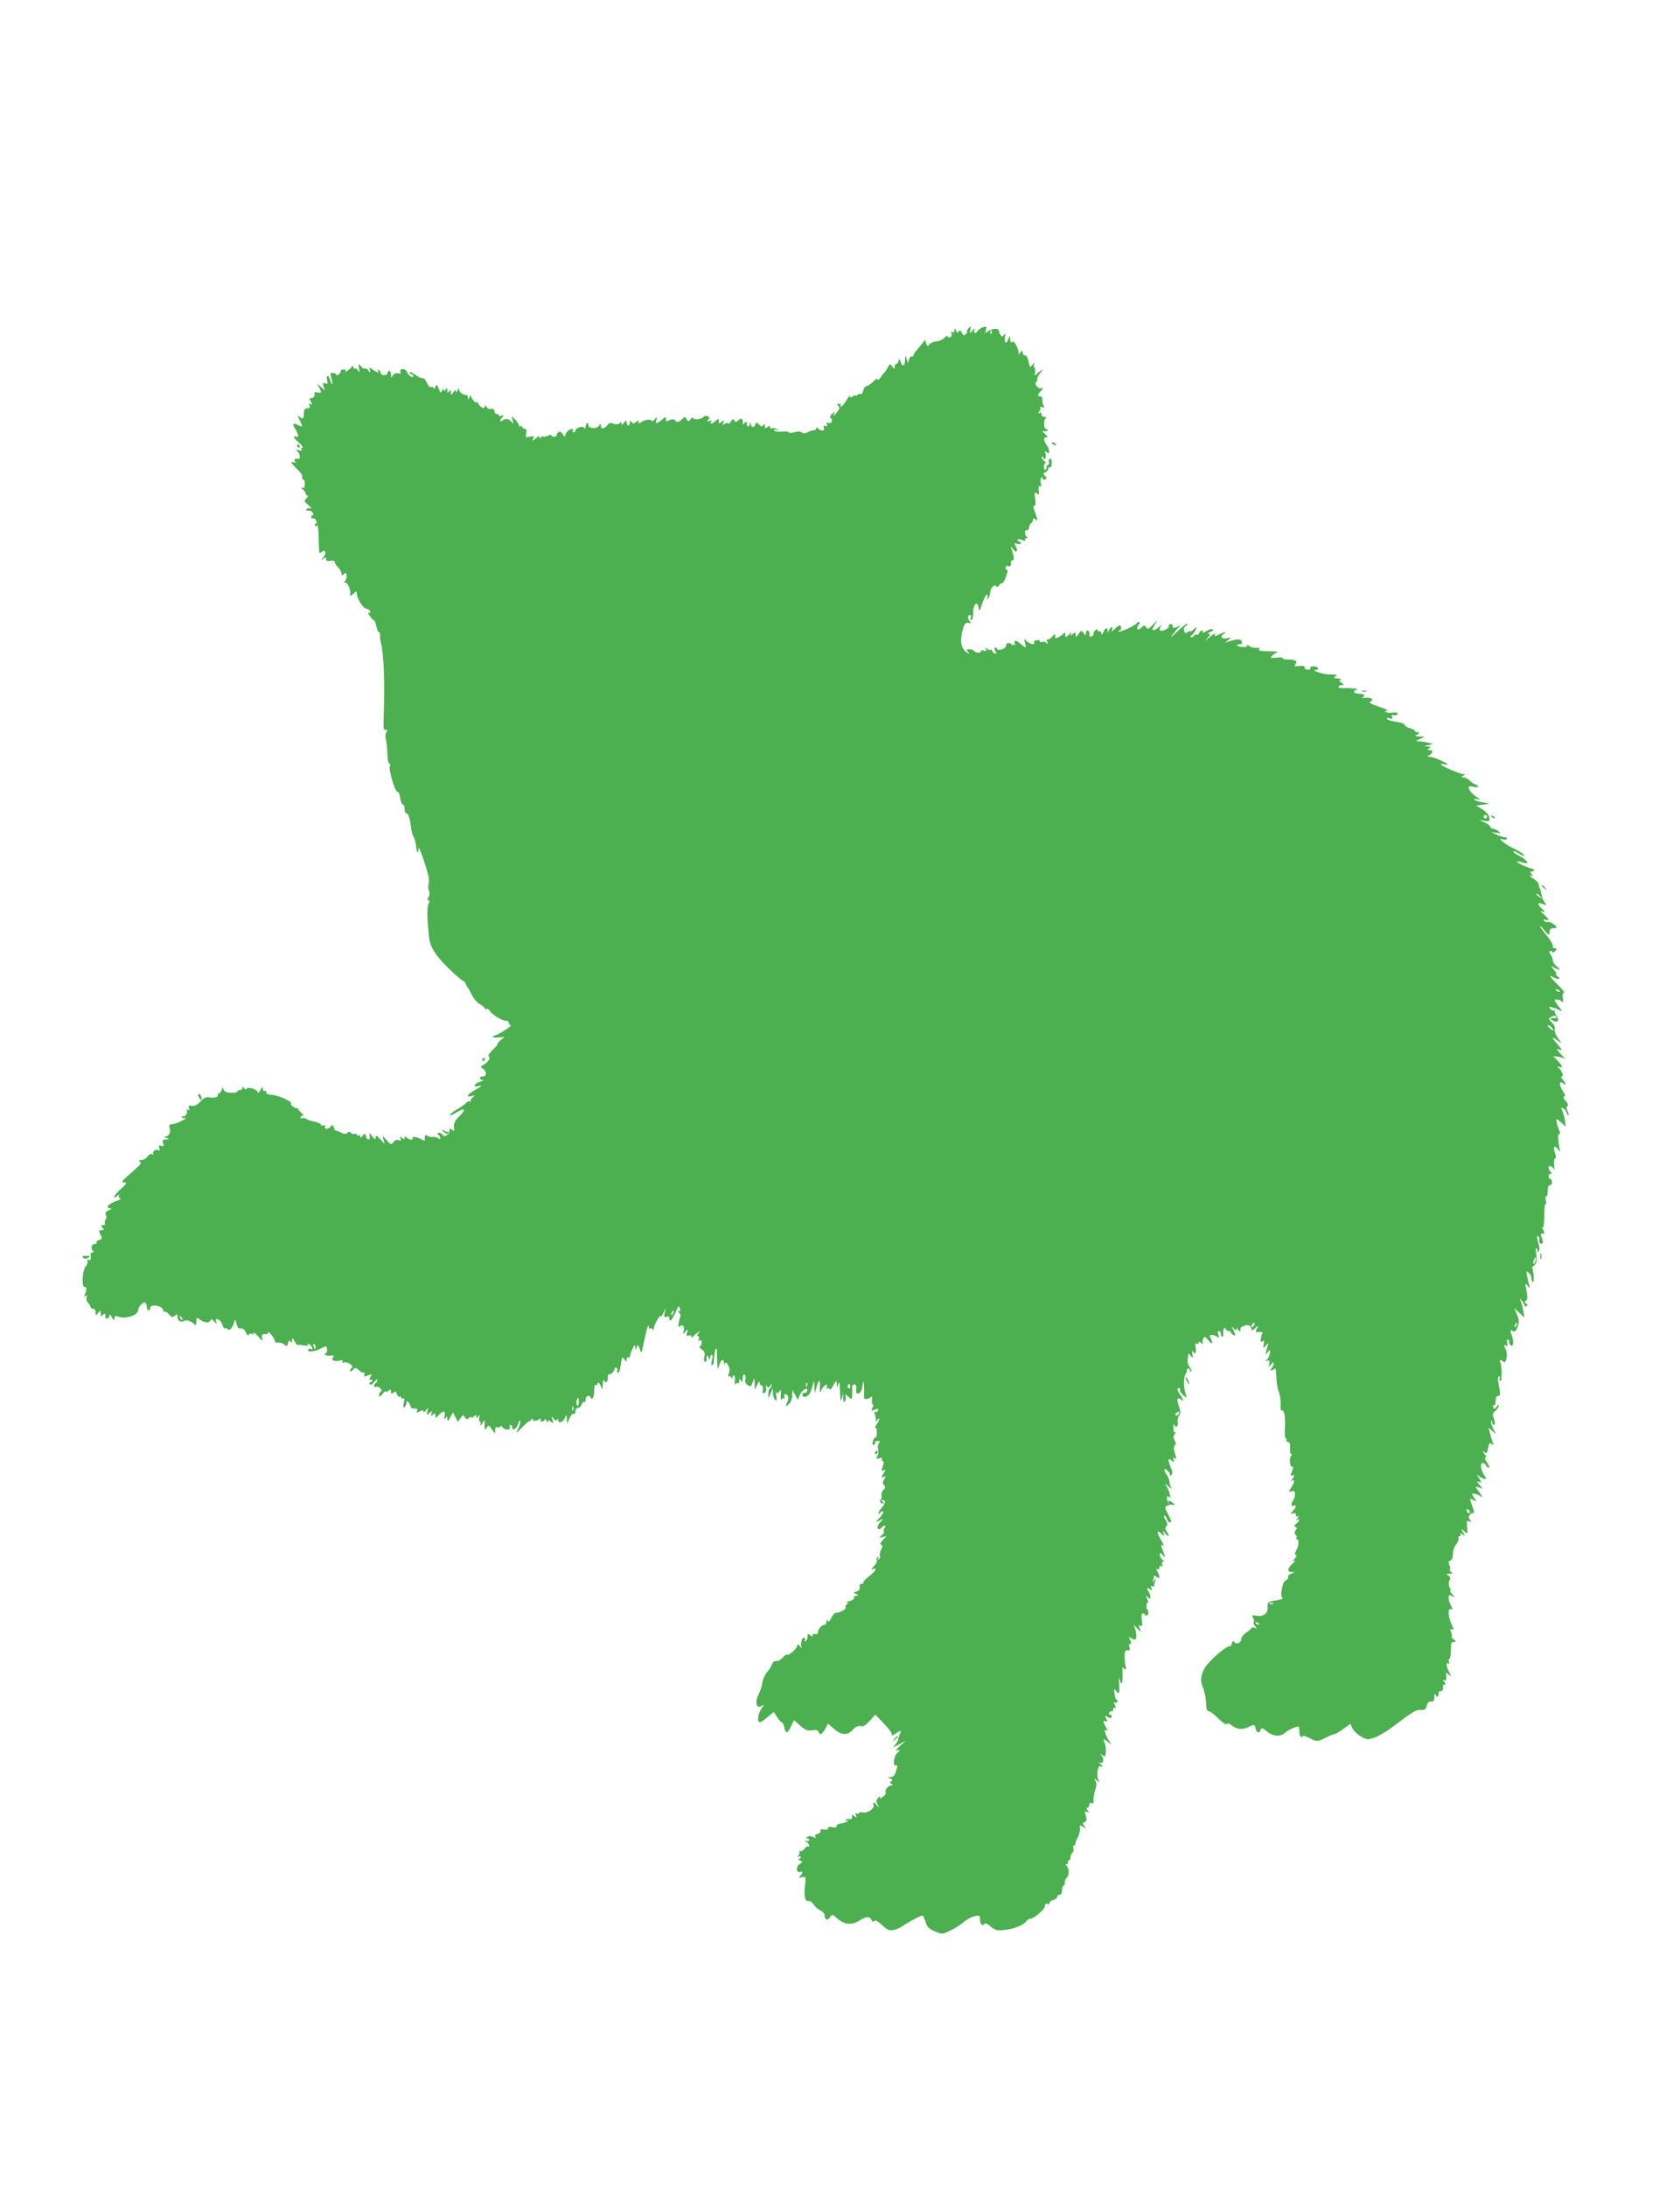 <?xml version="1.0" standalone="no"?>
<!DOCTYPE svg PUBLIC "-//W3C//DTD SVG 20010904//EN"
 "http://www.w3.org/TR/2001/REC-SVG-20010904/DTD/svg10.dtd">
<svg version="1.0" xmlns="http://www.w3.org/2000/svg"
 width="984pt" height="1280pt" viewBox="0 0 984 1280"
 preserveAspectRatio="xMidYMid meet">
<g transform="translate(0,1280) scale(0.1,-0.1)"
fill="#4caf50" stroke="none">
<path d="M5670 10875 c-7 -8 -9 -15 -6 -15 4 0 1 -6 -6 -14 -11 -12 -15 -11
-24 6 -9 16 -13 18 -19 8 -7 -11 -10 -9 -16 6 -7 17 -8 17 -8 1 -1 -11 -5 -15
-13 -11 -7 5 -9 2 -5 -9 3 -9 0 -18 -9 -21 -8 -3 -14 0 -14 6 0 6 -8 2 -17 -8
-10 -11 -31 -21 -48 -22 -16 -1 -35 -9 -42 -18 -10 -13 -12 -13 -18 6 l-7 22
-16 -22 c-10 -12 -25 -31 -34 -41 -10 -11 -18 -24 -18 -30 0 -5 -4 -8 -9 -5
-5 3 -12 -4 -16 -17 l-7 -22 -8 25 c-8 24 -8 23 -9 -7 -1 -38 -15 -43 -26 -10
-6 19 -8 19 -12 5 -2 -10 -9 -18 -14 -18 -5 0 -9 -8 -9 -17 0 -15 -2 -15 -14
2 -13 18 -14 18 -26 -6 -7 -13 -16 -26 -20 -29 -3 -3 -14 -16 -23 -30 -9 -13
-17 -18 -17 -11 0 8 -10 3 -26 -13 -15 -14 -32 -26 -39 -26 -7 0 -16 -12 -19
-26 -4 -15 -10 -24 -13 -20 -3 3 -12 1 -20 -5 -7 -6 -13 -8 -13 -4 0 4 -7 2
-15 -5 -12 -10 -15 -10 -15 1 0 8 -10 -3 -22 -23 -21 -37 -41 -51 -34 -25 1 6
1 9 -1 4 -3 -4 -10 -4 -16 0 -7 4 -6 0 1 -10 12 -14 11 -20 -9 -44 -16 -20
-20 -22 -15 -8 7 19 6 19 -11 2 -13 -13 -15 -20 -6 -25 7 -5 9 -13 4 -21 -5
-8 -14 -10 -22 -6 -9 6 -11 4 -6 -8 4 -11 2 -14 -9 -10 -10 4 -12 0 -8 -11 7
-19 -16 -22 -34 -4 -9 9 -12 9 -12 0 0 -7 -6 -12 -12 -10 -7 1 -23 -4 -36 -11
-16 -9 -27 -9 -36 -2 -8 7 -24 7 -44 1 -18 -5 -32 -5 -32 0 0 4 -18 6 -39 4
-22 -3 -42 0 -46 6 -4 6 1 7 12 4 14 -5 15 -4 4 4 -8 6 -20 8 -28 5 -7 -3 -13
0 -13 7 0 10 -3 10 -15 0 -12 -10 -15 -9 -15 6 0 14 -2 16 -9 6 -6 -11 -11
-10 -25 3 -14 15 -17 15 -22 1 -8 -21 -21 -20 -27 2 -4 16 -5 16 -6 -1 0 -10
-6 -15 -11 -12 -6 4 -8 11 -5 16 4 5 2 9 -4 9 -5 0 -12 -6 -14 -12 -3 -7 -6
-3 -6 10 -1 25 -11 28 -29 10 -10 -10 -15 -10 -21 1 -7 11 -11 10 -19 -5 -6
-10 -14 -16 -18 -12 -4 5 -13 3 -21 -4 -11 -9 -12 -7 -6 8 6 17 5 17 -10 5
-15 -12 -17 -11 -17 4 0 17 -1 17 -18 2 -21 -20 -37 -22 -26 -5 5 8 2 9 -11 4
-14 -5 -16 -4 -6 8 9 11 8 15 -5 20 -10 4 -20 2 -24 -4 -9 -15 -60 -20 -60 -6
0 6 -7 3 -14 -7 -14 -17 -15 -17 -24 -1 -9 17 -11 17 -27 1 -18 -19 -31 -21
-39 -8 -7 10 -25 9 -43 -2 -9 -5 -13 -2 -13 9 0 15 -2 16 -17 2 -36 -30 -46
-32 -39 -7 7 22 6 23 -8 6 -8 -10 -17 -14 -20 -9 -7 11 -44 5 -63 -11 -9 -6
-13 -6 -13 3 0 10 -4 10 -16 -1 -13 -10 -17 -10 -25 2 -7 11 -9 11 -9 -3 0
-10 -4 -18 -10 -18 -5 0 -10 8 -10 18 -1 15 -2 15 -15 -2 -10 -14 -15 -15 -15
-6 0 10 -3 11 -11 3 -8 -8 -20 -8 -35 -3 -18 7 -26 5 -36 -8 -18 -23 -38 -26
-38 -5 -1 16 -2 16 -10 3 -13 -22 -65 -20 -64 3 1 9 -2 14 -7 11 -5 -3 -9 -13
-9 -22 0 -11 -3 -13 -8 -6 -8 14 -52 0 -52 -16 0 -5 -5 -10 -11 -10 -5 0 -7 5
-4 10 9 15 -15 12 -31 -4 -8 -8 -14 -21 -14 -28 -1 -7 -6 -3 -13 9 -8 15 -17
19 -25 14 -8 -5 -12 -12 -10 -16 1 -5 -5 -9 -14 -11 -10 -1 -18 2 -18 7 0 6
-8 5 -20 -1 -11 -6 -24 -8 -29 -5 -5 3 -12 -1 -14 -7 -4 -10 -6 -9 -6 1 -1 11
-6 10 -23 -5 -19 -17 -21 -17 -15 -1 5 14 2 16 -20 11 -24 -6 -25 -5 -21 20 4
18 1 26 -8 26 -8 0 -14 5 -14 11 0 5 -4 7 -10 4 -5 -3 -10 -1 -10 5 0 6 -10
21 -21 33 l-22 22 6 -25 c5 -21 4 -22 -6 -10 -16 20 -36 23 -53 9 -17 -14 -19
2 -1 20 10 11 9 13 -5 8 -10 -4 -18 -2 -18 4 0 6 -4 8 -9 5 -5 -3 -11 4 -14
15 -4 14 -11 20 -21 16 -9 -4 -20 1 -25 11 -6 10 -11 12 -11 4 0 -18 -23 -10
-37 13 -7 11 -12 16 -13 12 0 -13 -30 20 -31 35 0 7 -4 4 -9 -7 -7 -17 -9 -17
-9 -2 -1 9 -4 16 -8 15 -17 -3 -43 15 -44 31 0 12 -2 12 -9 -4 -5 -12 -9 -14
-9 -6 -1 11 -5 10 -16 -5 -14 -19 -14 -19 -15 1 0 17 -2 17 -10 5 -8 -12 -10
-12 -10 5 0 17 -2 17 -10 5 -9 -13 -10 -13 -11 0 0 10 -3 8 -9 -5 -7 -18 -9
-18 -20 10 -11 28 -13 28 -20 10 -5 -11 -9 -15 -9 -8 -1 7 -7 10 -15 7 -8 -3
-18 7 -26 26 -7 17 -18 29 -24 27 -6 -3 -26 6 -44 20 -17 13 -32 19 -32 14 0
-6 5 -11 10 -11 6 0 10 -4 10 -10 0 -16 -29 1 -35 21 -4 10 -15 19 -25 19 -13
0 -17 -5 -14 -15 4 -10 0 -13 -15 -10 -12 2 -25 -3 -31 -13 -8 -15 -9 -14 -10
6 0 12 -4 22 -10 22 -5 0 -10 -6 -10 -13 0 -7 -9 -13 -20 -13 -11 0 -20 6 -20
13 0 6 -5 15 -12 19 -7 4 -8 3 -4 -4 10 -17 0 -15 -30 4 -23 16 -24 16 -18 -2
5 -18 5 -18 -9 -2 -8 10 -17 15 -21 11 -3 -4 -13 2 -22 13 -15 18 -15 18 -11
-11 4 -26 3 -27 -7 -12 -7 9 -16 14 -19 10 -4 -3 -7 0 -7 8 0 8 -3 10 -8 4
-11 -16 -47 -41 -39 -28 5 8 1 11 -12 10 -11 0 -18 -4 -15 -8 2 -4 -3 -12 -11
-19 -8 -7 -15 -8 -15 -3 0 5 -9 9 -19 10 -17 1 -18 -2 -10 -30 5 -17 7 -33 4
-35 -2 -2 -7 7 -11 22 -3 14 -10 26 -15 26 -5 0 -7 -11 -3 -25 5 -21 3 -24
-11 -19 -14 6 -16 3 -10 -17 l8 -24 -23 20 -23 20 12 -22 c16 -30 14 -36 -9
-30 -10 3 -19 2 -18 -2 2 -20 -4 -31 -17 -31 -13 0 -14 -4 -4 -21 9 -17 8 -20
-2 -14 -9 6 -11 3 -6 -8 5 -12 1 -17 -13 -17 -16 0 -20 -7 -20 -30 0 -32 -8
-37 -29 -17 -9 8 -8 1 3 -20 21 -41 20 -46 -3 -33 -33 17 -42 11 -24 -17 22
-34 26 -56 7 -49 -23 9 -16 -5 18 -36 17 -15 26 -28 19 -28 -7 0 -9 -5 -5 -11
4 -8 -1 -9 -17 -4 -17 4 -20 4 -10 -4 19 -12 23 -54 5 -47 -17 7 -28 -10 -12
-18 7 -4 2 -4 -11 -2 -22 5 -21 2 12 -32 20 -20 36 -40 37 -44 0 -5 0 -13 0
-19 0 -5 3 -8 8 -6 4 3 7 -8 7 -24 1 -22 -3 -28 -15 -24 -11 4 -10 2 3 -9 9
-7 17 -18 17 -25 0 -6 5 -11 11 -11 6 0 3 -7 -6 -16 -15 -16 -15 -19 12 -41
16 -14 21 -22 11 -19 -10 3 -20 1 -23 -5 -4 -5 -3 -9 2 -8 19 3 31 -2 37 -17
3 -8 2 -13 -2 -10 -5 3 -9 -1 -9 -9 0 -8 4 -12 8 -10 17 11 34 -32 35 -94 3
-117 2 -115 18 -102 23 19 31 -7 9 -32 -15 -19 -16 -20 0 -8 14 11 17 11 17
-1 0 -11 7 -14 25 -10 15 2 25 0 25 -7 0 -6 9 -20 20 -31 11 -11 20 -27 20
-36 0 -14 3 -14 15 -4 13 11 15 8 15 -13 0 -14 -6 -28 -12 -30 -8 -4 -7 -6 3
-6 17 -1 34 -43 30 -71 -2 -11 2 -10 18 4 18 17 21 17 21 3 0 -29 35 -86 54
-89 11 -2 21 -9 24 -17 3 -9 0 -11 -8 -6 -7 4 -4 -4 5 -19 10 -14 21 -26 25
-26 4 0 11 -16 14 -35 4 -19 11 -35 16 -35 4 0 7 -8 6 -17 -2 -10 1 -32 6 -49
16 -59 22 -235 15 -435 -2 -62 0 -76 12 -71 11 4 12 1 4 -13 -6 -10 -7 -30 -3
-44 4 -15 8 -51 9 -81 0 -30 5 -56 11 -58 6 -2 7 -8 4 -14 -11 -18 32 -162 46
-153 4 3 10 -13 14 -35 3 -22 11 -40 16 -40 6 0 10 -11 10 -25 0 -14 4 -25 9
-25 12 0 22 -27 28 -80 3 -25 10 -51 15 -58 6 -7 12 -29 14 -49 4 -39 14 -58
15 -27 0 16 2 15 11 -6 11 -25 32 -88 47 -145 4 -17 5 -39 1 -50 -4 -11 -3
-28 2 -37 5 -11 5 -25 -2 -38 -8 -14 -8 -20 0 -20 8 0 7 -6 0 -21 -10 -18 -9
-83 3 -195 6 -57 39 -108 116 -183 42 -41 80 -73 84 -72 4 0 10 -7 14 -16 4
-10 9 -20 13 -23 3 -3 14 -22 23 -42 10 -21 31 -45 47 -55 17 -9 30 -21 30
-26 0 -4 4 -6 9 -2 6 3 13 -1 18 -9 12 -23 77 -63 96 -60 9 1 17 -4 17 -12 0
-8 5 -14 12 -14 7 0 -9 -13 -35 -30 -26 -16 -52 -30 -57 -30 -5 0 -11 -4 -14
-8 -2 -4 12 -6 32 -4 l37 3 -24 -20 c-13 -12 -20 -21 -17 -21 4 0 -9 -16 -28
-34 -19 -19 -30 -36 -25 -38 16 -5 0 -34 -27 -49 -23 -12 -23 -14 -7 -23 25
-15 26 -46 2 -46 -24 0 -25 -20 -1 -21 9 0 2 -5 -15 -10 -35 -10 -47 -35 -13
-26 30 8 24 1 -20 -24 -44 -25 -54 -44 -17 -34 20 6 21 5 5 -8 -10 -8 -14 -18
-10 -22 4 -5 2 -5 -4 -2 -7 4 -17 0 -24 -8 -6 -8 -32 -26 -57 -40 -24 -15 -42
-29 -39 -32 3 -3 21 5 41 17 48 29 57 18 17 -21 -30 -30 -37 -46 -32 -78 1
-12 -1 -13 -13 -3 -12 10 -15 10 -13 -4 1 -21 -35 -45 -41 -26 -3 6 -12 12
-21 12 -12 0 -13 -3 -4 -12 16 -16 15 -33 -1 -20 -7 6 -22 9 -32 8 -11 -2 -26
1 -32 7 -12 9 -18 -2 -14 -26 1 -4 -9 -2 -21 5 -27 15 -60 19 -52 7 8 -13 -20
-11 -34 3 -9 9 -12 9 -12 -1 0 -11 -3 -11 -15 -1 -13 11 -14 10 -9 -4 5 -12 2
-15 -11 -9 -12 4 -23 0 -31 -12 -12 -16 -15 -16 -39 11 -26 29 -26 29 -19 4
l7 -25 -27 28 c-21 23 -26 25 -26 10 0 -15 -4 -14 -20 7 -19 24 -19 25 -15 3
5 -28 -15 -31 -22 -3 -5 19 -6 20 -19 3 -9 -12 -13 -14 -14 -5 0 7 -5 10 -10
7 -5 -3 -10 -2 -10 4 0 6 -6 8 -14 5 -8 -3 -17 0 -21 6 -5 8 -10 8 -20 0 -10
-9 -20 -8 -37 1 -13 7 -26 12 -30 11 -4 -1 -10 8 -13 20 -5 15 -9 17 -15 8
-12 -19 -43 -22 -36 -5 3 9 0 12 -10 8 -7 -3 -14 -1 -14 5 0 5 -17 13 -37 17
-21 4 -43 11 -50 17 -7 5 -17 7 -23 3 -5 -3 -10 -1 -10 4 0 6 6 11 13 11 6 1
2 9 -10 19 -12 10 -20 21 -18 25 3 3 2 4 -1 1 -11 -7 -45 15 -39 26 8 12 -77
50 -115 51 -19 1 -30 6 -30 15 0 8 -4 11 -10 8 -5 -3 -10 2 -10 12 -1 14 -4
13 -15 -7 -8 -14 -14 -20 -15 -13 0 16 -58 35 -66 21 -4 -6 -9 -5 -15 3 -6 10
-9 11 -9 2 0 -7 -7 -13 -15 -13 -8 0 -15 -4 -15 -9 0 -4 -16 -8 -36 -7 -27 1
-39 6 -45 21 -6 16 -8 17 -8 3 -1 -9 -9 -22 -18 -27 -10 -6 -13 -11 -8 -11 6
0 3 -4 -5 -9 -8 -6 -26 -7 -41 -4 -22 4 -34 -1 -54 -23 -18 -20 -35 -28 -51
-26 -19 3 -23 0 -17 -14 5 -13 3 -15 -7 -9 -9 5 -11 4 -6 -4 10 -15 -13 -43
-27 -34 -6 3 -7 1 -3 -5 4 -6 14 -9 24 -6 9 3 -1 -4 -22 -15 -22 -12 -48 -21
-59 -21 -15 0 -18 -5 -14 -21 8 -28 -2 -49 -22 -50 -12 0 -12 -2 4 -9 19 -8
19 -9 -3 -9 -19 -1 -22 -5 -17 -23 6 -17 4 -20 -10 -14 -14 5 -16 2 -12 -14 4
-15 2 -19 -6 -12 -14 11 -40 -11 -29 -24 4 -4 1 -4 -6 0 -9 5 -19 0 -28 -13
-8 -12 -25 -21 -37 -21 -16 0 -18 -3 -8 -9 10 -7 6 -15 -19 -37 -17 -16 -46
-41 -63 -56 -22 -21 -26 -28 -14 -28 24 0 21 -7 -18 -41 -35 -31 -51 -64 -18
-38 9 8 14 9 10 2 -4 -6 -1 -13 5 -16 8 -3 6 -7 -7 -11 -41 -14 -68 -31 -64
-41 2 -5 10 -9 19 -8 8 1 3 -3 -12 -10 -20 -9 -25 -16 -18 -27 5 -9 5 -19 -1
-27 -6 -7 -8 -17 -4 -23 3 -5 -1 -10 -11 -10 -13 0 -14 -3 -4 -15 10 -12 10
-15 -4 -15 -19 0 -20 -4 -5 -31 9 -17 7 -21 -10 -26 -11 -3 -18 -9 -15 -14 3
-5 -1 -9 -9 -9 -20 0 -28 -25 -14 -39 8 -8 8 -11 -1 -11 -7 0 -12 -6 -11 -12
3 -27 -1 -39 -12 -32 -7 4 -10 1 -7 -7 3 -8 -2 -22 -11 -33 -20 -23 -24 -126
-4 -119 13 5 11 -26 -3 -49 -5 -7 -3 -8 6 -3 10 6 12 4 7 -8 -3 -9 0 -23 8
-31 8 -8 15 -19 15 -25 0 -6 7 -11 15 -11 9 0 15 -9 15 -22 0 -21 0 -21 15 -2
14 18 14 18 15 -6 1 -14 4 -19 7 -12 2 6 9 12 15 12 6 0 8 -6 5 -13 -3 -8 1
-14 9 -14 8 0 14 7 14 16 1 11 6 7 15 -9 11 -20 14 -21 15 -7 0 15 5 17 23 11
47 -16 117 9 117 41 0 18 29 47 41 40 5 -4 9 -15 9 -26 0 -10 5 -19 10 -19 6
0 10 7 10 15 0 24 68 15 74 -10 3 -10 8 -16 12 -12 3 3 14 -4 24 -16 15 -18
20 -19 34 -8 14 12 16 11 16 -7 0 -23 20 -34 40 -22 13 8 48 -6 62 -25 4 -5 8
3 8 18 0 27 1 28 22 13 27 -19 55 -21 61 -3 3 8 10 6 22 -8 14 -17 16 -17 11
-2 -3 9 -2 17 2 17 15 0 30 -16 36 -38 4 -12 11 -20 16 -17 5 3 12 0 15 -6 8
-12 30 14 37 46 4 16 7 14 13 -12 5 -23 12 -30 25 -28 11 2 22 -6 30 -23 7
-15 15 -22 17 -15 2 7 11 9 20 6 12 -5 14 -3 8 8 -4 8 7 -2 25 -21 26 -29 31
-31 25 -12 -6 20 2 27 28 23 4 0 7 4 7 10 0 7 9 0 20 -14 11 -14 20 -30 20
-37 0 -6 8 -10 18 -8 11 2 27 -3 36 -11 15 -13 18 -12 23 8 4 17 8 19 14 9 7
-10 9 -8 9 7 1 18 2 17 15 -5 7 -14 16 -24 19 -22 3 1 7 2 9 1 1 0 14 -2 30
-4 19 -3 25 0 20 8 -4 7 0 6 10 -2 18 -14 24 -37 8 -26 -5 3 -12 1 -16 -5 -9
-15 36 -12 69 5 37 20 42 19 42 -5 0 -11 -4 -20 -9 -20 -4 0 -6 -4 -3 -9 3 -4
17 -7 31 -5 20 2 24 0 15 -11 -13 -16 9 -26 41 -18 15 4 20 3 15 -5 -5 -8 -2
-10 8 -6 19 7 62 -21 47 -31 -6 -3 -11 -11 -11 -18 0 -7 7 -5 16 5 15 15 18
15 37 -2 11 -11 24 -17 28 -14 5 3 6 -2 3 -11 -5 -13 -2 -14 20 -5 25 9 26 8
15 -11 -8 -15 -8 -19 0 -15 6 4 11 2 11 -3 0 -6 -5 -11 -11 -11 -5 0 -7 -5 -3
-11 4 -8 13 -4 25 12 10 13 19 19 19 12 0 -6 -4 -15 -10 -18 -14 -9 -12 -28 3
-22 16 6 41 -20 27 -28 -6 -3 -10 -13 -10 -22 0 -11 5 -9 20 8 10 13 19 20 20
15 0 -5 7 -3 15 4 12 10 15 9 15 -5 0 -14 3 -15 14 -6 11 10 16 8 21 -9 3 -11
11 -18 16 -15 5 4 9 1 9 -5 0 -6 5 -8 11 -4 8 4 9 -3 4 -26 -5 -23 -4 -30 4
-26 6 4 11 15 11 24 0 13 3 14 13 4 6 -7 12 -18 12 -25 0 -7 10 -11 22 -11 15
1 20 -3 16 -14 -5 -12 -2 -12 15 -3 17 9 22 9 22 -1 0 -6 7 -3 15 8 13 18 14
18 8 -6 -6 -23 -5 -24 12 -10 17 14 18 13 12 -4 -6 -16 -5 -17 8 -6 12 10 15
9 15 -5 0 -17 1 -17 18 1 27 30 43 29 36 -3 -4 -22 -3 -25 5 -13 9 13 11 12
11 -5 1 -16 4 -15 17 9 l16 30 14 -28 15 -28 15 22 c14 20 17 21 25 6 8 -14
13 -15 24 -5 8 6 14 8 14 4 0 -4 7 -2 15 5 12 10 15 10 15 -1 0 -11 3 -11 11
1 9 12 10 11 6 -7 -3 -13 -1 -23 4 -23 4 0 6 -8 3 -17 -3 -10 2 -7 11 7 13 22
15 22 14 5 -3 -42 1 -51 12 -31 10 17 12 16 30 -10 18 -28 19 -28 19 -5 0 16
4 21 15 17 8 -3 15 0 15 6 0 7 6 3 14 -7 14 -19 53 -14 41 5 -3 5 -1 10 4 10
6 0 11 -7 11 -15 0 -24 28 -6 35 23 4 15 9 22 12 15 2 -6 -3 -27 -12 -45 -16
-33 -16 -33 24 9 23 23 41 39 41 35 0 -4 5 0 10 8 5 8 10 10 10 3 0 -13 18
-12 39 1 10 6 12 5 7 -2 -4 -7 -1 -12 8 -12 9 0 16 6 17 13 0 6 4 3 9 -8 5
-11 9 -14 9 -6 1 11 4 11 17 0 15 -12 16 -11 10 11 -7 23 -6 24 7 7 11 -14 16
-15 20 -5 4 9 6 7 6 -4 1 -23 30 -12 41 16 8 19 9 18 10 -9 l1 -30 14 33 c8
18 19 31 25 27 5 -3 10 3 10 14 0 13 7 21 16 21 9 0 18 9 21 20 3 11 9 17 14
14 5 -3 9 4 9 15 0 12 7 21 15 21 8 0 15 -5 15 -11 0 -5 5 -7 10 -4 6 3 10 24
10 46 0 24 4 38 10 34 6 -3 10 -1 10 6 0 18 17 -1 23 -26 3 -11 6 -2 7 20 1
22 4 34 7 28 9 -23 23 -14 23 14 0 14 3 24 6 20 8 -8 34 18 34 33 0 6 5 8 10
5 6 -4 8 -10 5 -15 -3 -5 -1 -11 4 -15 6 -3 13 16 17 46 6 47 8 50 20 34 13
-17 14 -18 14 -1 0 9 4 14 10 11 6 -3 10 0 10 8 0 8 7 28 15 43 12 24 15 26
16 9 0 -20 0 -20 8 0 7 18 9 17 18 -10 10 -29 10 -29 21 25 16 79 30 128 31
107 1 -10 5 -16 10 -13 5 4 12 0 14 -6 3 -7 6 -4 6 7 1 21 40 88 41 70 1 -5 7
4 15 20 l14 30 -6 -29 c-5 -24 -3 -28 11 -23 10 4 16 1 16 -8 0 -28 15 -14 36
33 18 41 21 44 26 24 4 -15 3 -20 -5 -15 -8 4 -8 2 0 -9 7 -8 11 -17 9 -19 -2
-2 -6 -19 -10 -38 -5 -28 -4 -31 8 -22 17 14 29 -9 19 -36 -5 -15 -3 -14 11 2
17 20 17 20 10 -4 -5 -19 -3 -23 10 -18 9 4 16 1 16 -6 0 -7 3 -8 8 -2 4 6 16
17 27 25 19 14 19 14 6 -2 -8 -11 -9 -18 -3 -18 7 0 9 -7 5 -17 -4 -11 -3 -14
5 -9 8 5 12 0 12 -13 0 -12 -6 -21 -12 -21 -7 0 -2 -7 10 -16 19 -13 22 -22
17 -45 -4 -18 -3 -29 4 -29 6 0 10 3 10 8 -1 4 -1 14 1 22 1 11 4 9 10 -5 7
-17 9 -17 9 -2 1 9 5 17 10 17 6 0 6 -12 1 -30 -5 -18 -5 -30 1 -30 5 0 10 10
10 23 3 45 6 68 12 73 3 4 6 -2 6 -12 3 -117 3 -121 13 -86 9 34 27 44 29 15
0 -13 2 -14 6 -4 4 10 9 8 18 -10 9 -15 10 -31 4 -47 -5 -14 -5 -21 0 -18 5 4
12 0 14 -6 4 -10 6 -10 6 0 1 6 5 12 10 12 5 0 8 -15 5 -32 -2 -18 -1 -27 2
-20 3 6 10 10 15 6 5 -3 9 3 9 13 0 15 2 16 10 3 8 -12 10 -9 10 13 0 18 4 26
11 21 6 -3 8 -16 5 -28 -4 -15 1 -25 14 -33 16 -11 20 -9 28 15 l10 27 2 -35
1 -35 14 30 c9 20 14 24 14 13 1 -10 6 -18 12 -18 7 0 9 -10 7 -24 -4 -18 -1
-23 9 -19 9 3 13 16 10 32 -2 14 -2 20 0 14 3 -7 8 -13 13 -13 5 0 11 6 13 13
4 9 6 9 6 0 1 -6 -3 -15 -9 -18 -5 -3 -10 -18 -10 -33 l1 -27 13 30 13 30 0
-28 c0 -16 6 -34 13 -40 10 -10 11 -5 7 23 -3 19 -3 29 0 22 4 -10 8 -9 17 3
10 14 12 11 9 -21 -1 -22 0 -33 3 -26 3 6 10 10 15 7 5 -4 6 1 3 9 -3 9 -1 16
5 16 18 0 24 -26 11 -49 -13 -25 -7 -27 14 -5 9 8 16 30 16 47 l1 32 16 -29
15 -29 14 31 c12 29 51 48 41 20 -2 -7 -10 -12 -16 -11 -6 2 -11 -3 -11 -11 0
-20 30 -13 43 9 6 11 14 33 18 50 7 29 7 29 9 -10 l2 -40 13 45 c13 44 20 36
17 -20 -1 -25 -1 -25 10 -3 13 26 40 40 31 16 -4 -11 -2 -14 5 -9 7 4 12 1 12
-6 1 -7 9 3 20 22 18 33 19 34 21 10 l1 -25 8 25 c6 18 9 6 10 -45 2 -55 4
-63 10 -40 l8 30 1 -30 c1 -22 4 -26 10 -16 5 8 7 21 3 30 -4 13 -1 12 16 -3
22 -19 22 -19 23 10 1 16 1 36 0 45 -1 9 5 16 13 16 10 0 14 -9 11 -28 -2 -21
1 -26 13 -25 11 2 19 16 23 42 6 36 6 37 9 9 2 -16 2 -43 1 -58 -2 -22 1 -28
16 -25 10 2 22 8 26 13 5 6 7 -2 4 -18 -2 -15 0 -27 5 -27 5 0 4 -9 -2 -20
-10 -18 -8 -19 14 -10 20 7 24 6 19 -5 -3 -8 -10 -12 -16 -8 -7 4 -8 0 -4 -11
4 -10 7 -25 7 -34 0 -15 2 -15 10 -2 5 8 10 10 10 5 0 -6 -8 -21 -17 -34 -9
-14 -12 -22 -6 -18 5 3 9 -8 9 -28 -1 -18 -4 -31 -7 -29 -4 2 -10 -3 -13 -12
-9 -24 -7 -36 4 -29 6 4 8 10 6 14 -3 3 4 7 14 7 14 0 16 -3 8 -13 -6 -7 -8
-23 -5 -35 3 -11 1 -30 -4 -41 -9 -17 -8 -18 11 -12 14 5 20 3 16 -3 -3 -6 -1
-12 5 -14 7 -2 7 -12 -1 -32 -9 -24 -8 -27 5 -22 13 5 13 2 -1 -19 -15 -24
-15 -25 1 -19 15 6 15 4 4 -14 -10 -16 -10 -24 -1 -35 10 -11 9 -17 -4 -27 -8
-8 -13 -22 -11 -32 3 -10 1 -21 -4 -24 -12 -7 -2 -24 14 -24 7 0 6 4 -3 10 -9
6 -10 10 -3 10 23 0 22 -16 -3 -45 -13 -15 -21 -31 -18 -34 4 -3 9 0 11 7 3 6
9 9 15 6 5 -4 -3 -19 -19 -36 -27 -30 -28 -30 -3 -18 24 13 25 12 8 -7 -20
-21 -24 -43 -9 -43 6 0 13 5 16 10 3 6 11 10 17 10 7 0 7 -4 -1 -13 -6 -8 -8
-17 -4 -21 4 -3 -2 -13 -13 -22 -18 -15 -18 -15 5 -10 l23 5 -22 -24 c-14 -15
-17 -24 -9 -27 9 -3 9 -9 0 -27 -7 -12 -10 -29 -7 -36 3 -8 0 -17 -6 -21 -7
-5 -8 -2 -3 6 5 9 4 11 -4 6 -6 -4 -9 -12 -5 -17 3 -6 -4 -22 -17 -35 -18 -19
-19 -23 -6 -18 29 11 18 -9 -22 -41 -21 -16 -37 -33 -34 -38 2 -4 -3 -7 -11
-7 -9 0 -13 -7 -11 -19 2 -13 -4 -21 -18 -26 -22 -6 -22 -6 -2 -15 17 -7 17
-9 2 -9 -9 -1 -16 -6 -15 -13 2 -7 -10 -15 -27 -19 -16 -4 -23 -7 -15 -8 12
-1 13 -3 1 -10 -7 -5 -11 -13 -8 -18 7 -10 -34 -33 -58 -33 -7 0 -19 -13 -26
-29 -9 -20 -16 -26 -21 -18 -5 8 -8 6 -8 -5 0 -10 -5 -18 -11 -18 -16 0 -39
-26 -39 -44 0 -10 -6 -13 -15 -10 -8 4 -15 1 -15 -6 0 -10 -3 -10 -15 0 -13
10 -15 9 -15 -8 0 -12 -5 -24 -12 -28 -6 -4 -8 -3 -4 4 3 6 2 13 -4 17 -12 7
-24 -39 -15 -57 3 -7 -1 -4 -9 6 -11 14 -16 16 -16 6 0 -17 -49 -62 -61 -55
-4 3 -16 -5 -26 -18 -10 -12 -26 -21 -35 -19 -11 2 -21 -5 -27 -20 -5 -13 -18
-34 -30 -47 -11 -13 -23 -40 -26 -60 -3 -20 -12 -49 -20 -64 -29 -55 -12 -98
25 -65 7 7 4 -1 -8 -19 -23 -33 -30 -83 -11 -83 6 0 27 14 46 31 l35 30 19
-30 c10 -17 23 -31 28 -31 4 0 11 -13 15 -30 7 -39 19 -38 39 6 l17 36 37 -32
c29 -26 42 -31 69 -27 23 4 34 1 38 -9 8 -22 19 -17 39 17 l17 31 35 -31 c44
-38 78 -40 110 -5 17 18 31 25 45 21 16 -4 30 4 54 31 l33 36 51 -53 c30 -31
49 -58 45 -65 -4 -6 5 -3 20 6 31 21 41 23 30 6 -4 -7 -9 -22 -10 -32 -2 -11
-11 -29 -21 -39 -15 -17 -12 -17 23 3 l40 22 -35 -32 c-23 -21 -28 -30 -16
-25 19 5 19 5 4 -12 -9 -10 -17 -21 -17 -25 -1 -5 -1 -9 -2 -10 -7 -22 -3 -45
7 -41 7 2 11 -1 9 -9 -11 -45 -19 -58 -39 -59 -20 0 -20 -1 -2 -8 15 -6 16
-10 7 -16 -11 -6 -11 -9 0 -16 11 -7 11 -9 1 -9 -20 0 -39 -23 -35 -40 2 -8
-6 -21 -18 -28 -17 -11 -20 -11 -14 0 4 7 0 6 -10 -3 -14 -14 -15 -21 -5 -40
10 -21 10 -22 -3 -6 -17 20 -28 23 -21 4 8 -21 -32 -50 -61 -45 -14 3 -25 1
-25 -4 0 -5 -5 -6 -12 -2 -8 5 -9 2 -4 -11 5 -15 4 -16 -9 -5 -12 10 -15 10
-15 -5 0 -11 -5 -15 -15 -12 -8 4 -17 1 -21 -5 -5 -7 -2 -8 7 -3 10 6 11 5 4
-3 -6 -7 -23 -13 -38 -14 -15 -1 -27 -8 -27 -15 0 -9 -8 -11 -25 -7 -16 4 -25
2 -25 -6 0 -8 -9 -11 -24 -8 -16 3 -23 1 -20 -7 3 -7 -5 -15 -16 -18 -14 -3
-19 -10 -15 -17 6 -9 2 -9 -12 -2 -12 7 -25 7 -34 1 -10 -6 -10 -9 -1 -9 6 0
12 -4 12 -10 0 -5 -8 -7 -17 -4 -17 5 -17 5 0 -6 9 -6 17 -16 17 -22 0 -6 -3
-8 -7 -5 -3 4 -13 -2 -20 -13 -8 -11 -20 -17 -26 -14 -7 4 -9 4 -5 -1 4 -4 2
-15 -5 -23 -9 -13 -9 -14 1 -8 6 4 12 2 12 -3 0 -6 -6 -11 -12 -12 -7 0 -4 -4
7 -8 19 -8 19 -8 -1 -21 -24 -15 -21 -55 2 -46 17 7 18 -6 1 -23 -10 -11 -8
-13 11 -8 22 5 23 4 17 -48 -8 -62 1 -99 20 -91 7 2 21 -6 30 -20 9 -14 27
-30 41 -36 13 -6 24 -19 24 -29 0 -27 18 -32 32 -10 12 19 13 19 45 -10 40
-35 84 -38 128 -9 37 24 61 25 69 3 5 -11 10 -13 17 -6 6 6 22 -2 46 -25 30
-28 41 -33 67 -28 16 4 41 14 54 24 28 20 104 61 114 61 4 1 12 -16 19 -37 9
-31 19 -41 55 -56 43 -18 44 -18 90 5 26 12 61 34 78 49 17 15 46 31 64 35 29
6 32 5 32 -19 0 -27 15 -43 25 -26 4 6 19 0 38 -16 28 -23 36 -25 86 -19 56 7
109 29 124 53 4 6 14 12 21 12 22 0 85 54 86 74 0 12 5 16 15 12 8 -3 14 0 12
6 -1 6 9 14 23 18 14 4 24 12 22 18 -1 7 5 12 13 12 9 0 15 9 15 24 0 14 5 28
11 31 5 4 8 12 6 18 -2 7 2 18 10 25 16 17 17 54 1 70 -9 9 -9 12 1 12 7 0 9
5 6 10 -3 6 -1 10 4 10 6 0 11 9 11 19 0 11 5 23 11 27 6 3 9 15 6 25 -3 11
-1 19 4 19 5 0 8 3 7 7 -1 5 5 22 15 39 9 18 14 41 12 53 -3 19 -2 20 18 9 20
-10 21 -10 8 5 -11 14 -11 18 2 23 12 4 13 12 7 36 -8 25 -7 29 7 24 13 -5 14
-4 3 9 -8 10 -9 15 -1 15 6 0 11 7 11 16 0 10 6 14 14 11 10 -4 13 0 11 15 -2
11 2 37 9 58 9 27 10 43 3 56 -10 17 -9 18 8 4 17 -14 17 -14 7 6 -11 21 -2
81 11 77 18 -7 19 -1 1 13 -10 8 -13 12 -5 8 22 -11 32 18 13 41 -9 11 -10 14
-2 7 8 -6 16 -12 20 -12 10 0 10 62 -1 81 -12 24 -2 24 24 1 20 -17 20 -17 1
12 -23 36 -30 71 -12 60 10 -6 10 -4 2 7 -6 8 -14 22 -18 33 -5 14 -2 17 9 12
13 -5 14 -2 4 15 -10 19 -9 20 10 9 17 -9 21 -8 21 5 0 9 -4 13 -10 10 -6 -3
-7 1 -4 9 3 9 10 13 15 10 5 -3 9 2 9 11 0 9 5 13 11 9 7 -4 7 1 -1 16 -7 13
-8 20 -2 16 6 -3 13 -2 17 4 3 5 2 10 -3 10 -6 0 -12 16 -14 36 -3 29 -2 33 7
20 20 -27 24 -19 20 36 -2 29 -2 44 1 33 12 -42 20 -33 19 22 -1 32 0 52 2 46
3 -7 9 -13 14 -13 6 0 7 5 4 10 -3 6 -7 30 -8 55 -2 41 3 50 26 46 5 -1 6 8 2
19 -4 12 -2 20 5 20 8 0 8 6 -1 21 -9 17 -8 20 3 13 28 -18 36 -12 33 22 -2
19 -9 42 -15 52 -7 9 2 1 20 -18 20 -21 28 -26 21 -13 -14 28 -14 36 1 27 8
-5 10 4 6 33 -4 28 -2 40 7 40 7 0 12 -5 11 -11 -2 -6 -1 -8 1 -3 3 4 8 5 12
3 4 -3 7 4 7 15 0 10 -3 19 -6 19 -3 0 -6 9 -6 20 0 11 4 20 8 20 5 0 3 10 -3
23 -11 20 -11 21 5 8 14 -12 16 -11 13 7 -2 12 -6 25 -10 28 -14 14 -7 26 8
14 13 -11 14 -10 9 5 -5 13 -4 16 4 11 7 -4 12 -3 12 3 0 5 3 18 6 28 5 15 4
16 -6 3 -10 -13 -11 -12 -6 3 3 10 6 21 6 24 0 3 7 0 15 -7 18 -15 21 1 4 32
-8 15 -8 19 0 14 6 -4 11 0 11 9 0 10 5 13 12 9 8 -5 9 -2 5 9 -4 10 -1 17 6
17 8 0 7 3 -2 9 -14 9 -25 41 -14 41 3 0 12 -8 20 -18 11 -13 10 -8 -2 22 -18
46 -18 49 -3 40 7 -4 2 9 -10 30 -28 47 -28 65 -2 41 20 -18 21 -18 15 1 -6
18 -6 18 8 2 20 -26 31 -22 13 4 -11 16 -13 25 -5 35 8 9 7 19 -5 38 -9 14
-12 25 -7 25 5 0 13 -9 16 -20 3 -11 11 -20 16 -20 13 0 12 6 -11 50 -19 37
-19 40 -3 48 10 5 24 7 31 5 20 -8 14 5 -9 18 -17 9 -20 8 -14 -3 5 -7 4 -10
0 -5 -5 4 -9 16 -10 27 -1 15 1 17 11 9 11 -9 11 -4 4 21 -5 18 -15 39 -22 48
-7 10 1 6 17 -8 17 -14 24 -18 18 -10 -7 8 -13 23 -13 35 0 12 -7 30 -15 41
-21 28 -19 48 3 27 11 -10 17 -22 14 -28 -3 -5 1 -5 7 1 10 9 9 20 -3 49 -18
42 -15 55 9 35 13 -11 14 -10 9 5 -5 13 -4 16 4 11 14 -9 14 -9 2 34 -7 24 -6
36 1 41 8 5 8 13 -1 28 -9 18 -9 26 2 39 7 9 8 13 2 9 -7 -4 -11 6 -11 26 0
18 2 26 5 20 7 -23 24 -14 20 11 -3 13 1 31 8 41 10 13 10 24 -1 55 -15 41
-10 57 12 39 19 -17 16 -1 -7 31 -13 18 -16 31 -10 35 9 6 14 0 12 -16 -1 -4
8 -15 20 -25 20 -19 21 -19 13 6 -13 39 -14 93 -2 115 6 11 10 23 9 28 -1 4 3
7 8 7 6 0 10 -5 10 -12 0 -6 3 -8 7 -5 3 4 0 15 -8 24 -8 10 -14 27 -13 38 3
48 4 49 18 30 13 -18 14 -18 10 10 -2 17 -1 24 2 18 11 -25 23 -12 17 19 -4
22 -3 29 5 24 7 -4 12 -2 12 5 0 8 5 7 17 -2 11 -9 14 -10 9 -2 -4 7 -3 20 2
29 8 14 12 12 30 -11 22 -28 30 -19 13 14 -8 14 -6 18 7 18 9 0 23 -5 31 -11
11 -9 13 -7 7 12 -5 13 -3 22 3 22 6 0 11 -6 11 -14 0 -8 4 -17 9 -20 4 -3 7
6 5 19 -1 14 2 27 7 31 5 3 9 0 9 -5 0 -6 7 -11 15 -11 8 0 15 -4 15 -9 0 -5
7 -11 15 -15 13 -5 13 -2 0 27 -13 25 -13 28 -1 14 10 -14 15 -15 19 -5 4 10
6 10 6 1 1 -7 6 -13 12 -13 5 0 7 5 4 10 -3 6 6 15 21 20 27 11 43 1 44 -24 0
-5 10 -1 21 10 22 19 22 19 11 -3 -11 -19 -9 -21 13 -19 13 2 22 -1 19 -6 -3
-5 -7 -20 -9 -34 -2 -18 1 -22 10 -14 9 8 11 4 7 -17 -4 -27 -4 -28 12 -8 18
21 18 21 -1 -45 -3 -9 2 -7 11 5 16 19 17 19 14 -5 -2 -14 -10 -31 -18 -38
-13 -10 -13 -11 2 -6 13 4 16 1 12 -18 -5 -22 -5 -22 10 -4 12 15 16 16 16 5
0 -8 -5 -20 -12 -27 -7 -7 -8 -12 -2 -12 6 0 14 4 20 10 5 6 9 -12 10 -48 0
-31 6 -70 14 -87 7 -16 12 -50 11 -74 -2 -27 1 -41 7 -37 14 8 22 -37 18 -107
-2 -31 1 -57 6 -57 5 0 6 -4 3 -10 -3 -5 0 -10 9 -10 10 0 14 -10 12 -35 -2
-19 1 -35 7 -35 5 0 4 -6 -2 -14 -13 -16 -4 -69 10 -60 5 3 4 -7 -1 -21 -13
-33 -13 -38 0 -30 14 9 12 -8 -2 -24 -10 -11 -10 -13 0 -7 17 10 15 -10 -5
-41 -17 -26 -17 -26 3 -21 15 4 20 0 19 -16 0 -12 -4 -28 -10 -36 -15 -23 -14
-39 1 -33 19 7 18 -6 -3 -30 -17 -19 -17 -20 0 -14 11 4 17 1 17 -9 0 -9 5
-12 13 -8 7 5 6 0 -3 -11 -9 -11 -10 -16 -2 -11 18 11 15 -5 -5 -21 -14 -11
-15 -16 -5 -20 10 -4 10 -8 1 -19 -8 -10 -9 -18 0 -27 6 -8 8 -17 4 -20 -3 -4
-1 -7 4 -7 14 0 10 -38 -6 -68 -9 -17 -9 -22 0 -22 7 0 4 -9 -7 -22 -13 -14
-14 -19 -4 -14 8 4 6 -1 -5 -11 -33 -29 -38 -53 -12 -54 l22 0 -23 -10 c-13
-5 -21 -13 -17 -18 3 -6 -2 -14 -12 -19 -9 -5 -18 -18 -20 -28 -11 -51 -11
-69 -1 -76 7 -3 -6 -9 -28 -13 -60 -10 -61 -11 -59 -43 2 -36 -26 -56 -68 -48
-24 4 -26 2 -17 -13 5 -10 7 -21 3 -24 -3 -4 0 -14 8 -24 12 -15 12 -16 -3
-10 -10 3 -18 3 -18 -1 0 -4 -14 -16 -30 -27 -16 -11 -30 -28 -30 -38 0 -22
-29 -35 -40 -17 -6 9 -10 7 -15 -9 -4 -13 -9 -20 -12 -17 -11 11 -119 -81
-145 -124 -26 -43 -29 -77 -12 -117 9 -21 17 -60 18 -88 1 -36 5 -50 15 -50 8
0 34 -19 57 -43 25 -25 45 -38 49 -32 4 7 16 3 32 -10 30 -24 63 -25 102 -5
28 14 29 13 35 -10 7 -28 21 -33 30 -9 5 13 11 12 37 -10 36 -30 77 -33 105
-8 11 10 34 23 52 30 31 11 32 10 32 -18 0 -16 5 -32 10 -35 6 -3 10 -2 10 3
0 6 17 1 37 -9 46 -24 50 -24 98 1 22 11 44 20 50 20 6 0 30 14 52 30 l42 31
13 -27 c7 -15 29 -36 49 -47 34 -20 40 -20 80 -7 23 8 72 37 109 65 118 90
134 99 162 97 22 -2 29 3 34 23 6 23 15 30 37 26 4 0 7 11 8 26 0 16 3 22 6
16 7 -19 21 -16 19 5 0 9 5 16 12 14 11 -2 16 10 13 31 0 4 4 7 10 7 8 0 7 6
-2 17 -10 11 -10 14 -1 9 12 -7 16 4 12 33 -2 13 0 13 16 0 16 -13 16 -12 4
11 -19 34 -23 63 -8 54 8 -5 9 -2 5 9 -3 10 -3 17 1 17 5 0 9 17 9 38 1 60 2
62 20 62 15 0 14 2 -3 15 -10 8 -16 15 -12 15 4 0 3 11 -2 25 -7 19 -6 23 5
19 12 -5 11 0 -2 27 -21 43 -25 99 -5 91 12 -4 12 -2 1 19 -7 13 -14 34 -14
46 -1 19 2 20 20 11 20 -11 20 -11 1 11 -11 11 -16 21 -11 21 4 0 3 6 -1 13
-11 14 -11 38 -1 54 4 7 0 16 -10 22 -16 9 -15 10 7 11 19 0 22 2 10 10 -8 5
-11 12 -8 16 4 4 3 15 -3 25 -7 15 -6 21 6 25 9 4 15 19 15 39 0 18 8 43 19
56 10 13 16 30 14 37 -3 6 0 12 7 12 6 0 8 5 4 13 -5 7 0 6 11 -3 17 -14 18
-14 5 10 -13 25 -13 25 7 7 20 -17 20 -17 16 24 -4 36 -2 41 13 35 14 -5 15
-4 4 9 -10 12 -10 18 0 30 7 8 16 12 21 9 5 -2 2 14 -6 37 -19 52 -19 52 6 39
20 -11 20 -11 3 14 -16 25 -16 26 4 23 11 -2 28 -9 39 -17 10 -8 5 2 -11 24
-28 38 -29 38 -5 31 l24 -8 -20 23 c-17 20 -18 23 -2 17 16 -6 16 -5 0 21 -17
26 -17 26 1 12 10 -8 24 -15 32 -16 11 -2 10 2 -2 21 -22 34 -27 72 -9 72 8 0
16 -6 19 -14 3 -7 10 -13 16 -13 6 0 2 14 -10 30 -13 19 -17 30 -9 30 7 0 5 8
-7 22 -14 17 -15 19 -2 10 15 -12 18 -9 24 23 5 29 9 33 20 24 12 -10 13 -8 6
12 -5 13 -12 37 -16 54 l-7 29 22 -19 22 -20 -17 33 c-10 18 -15 39 -12 45 2
7 5 4 5 -5 1 -10 5 -18 10 -18 10 0 8 21 -4 51 -4 11 1 22 12 30 10 8 19 21
21 29 2 11 -1 11 -12 -3 -12 -16 -14 -16 -20 -2 -3 9 -2 13 4 10 6 -4 10 7 10
24 0 21 5 31 15 31 14 0 14 12 -1 87 -2 12 0 25 6 28 5 3 7 0 4 -8 -3 -8 -2
-17 3 -20 11 -7 11 94 0 111 -10 15 5 16 20 1 14 -14 26 47 13 71 -13 25 -13
33 2 24 8 -5 9 0 6 14 -4 12 -2 22 3 22 5 0 9 -6 9 -14 0 -8 4 -17 9 -20 16
-10 19 19 6 57 -11 33 -11 36 5 27 13 -7 19 -2 29 25 10 28 9 40 -4 72 l-16
38 29 -28 30 -28 -4 29 c-2 16 -8 42 -14 58 -9 27 -9 28 5 10 8 -11 15 -24 15
-29 0 -4 5 -5 11 -1 8 4 7 9 -2 15 -11 7 -11 11 -1 17 9 6 10 21 3 58 -9 45
-8 47 6 29 15 -19 15 -19 9 5 -4 14 -9 38 -12 54 -5 27 -4 28 10 17 9 -8 16
-22 16 -32 0 -10 4 -20 9 -23 8 -5 3 73 -5 83 -2 2 3 9 12 15 15 12 18 31 10
79 -2 15 0 25 5 21 5 -3 6 -10 3 -16 -5 -7 -2 -8 5 -3 8 4 10 16 6 29 -14 49
-16 68 -5 61 6 -4 9 -13 6 -21 -3 -7 -1 -16 5 -20 17 -10 20 1 10 30 -9 21 -8
26 5 26 12 0 13 4 3 21 -6 12 -7 19 -2 16 4 -3 8 28 8 68 0 40 3 71 8 68 4 -2
5 8 1 23 -4 15 -3 25 2 21 5 -3 9 11 9 31 0 24 4 36 13 35 6 -2 12 6 12 17 0
11 -4 20 -10 20 -5 0 -10 7 -10 15 0 8 5 15 12 15 9 0 9 3 0 12 -7 7 -12 18
-12 25 0 18 28 5 33 -15 2 -10 2 2 0 26 -2 24 0 42 6 42 7 0 6 10 -1 31 -13
37 -3 50 17 23 15 -18 15 -18 9 8 -10 47 -11 87 0 81 6 -4 6 1 2 13 -16 38
-24 74 -18 74 3 0 16 -10 29 -22 l23 -22 -4 37 c-3 20 -10 45 -16 57 -8 16 -8
18 4 14 9 -3 18 -15 22 -26 3 -11 8 -17 11 -15 2 3 0 14 -6 25 -6 12 -7 22 0
29 6 6 2 17 -11 30 -13 14 -15 23 -8 25 8 3 5 14 -9 34 -23 33 -21 63 3 43 19
-16 18 0 -3 23 -10 11 -12 18 -4 18 13 0 -3 38 -23 53 -7 6 -4 7 7 3 24 -8 21
3 -9 35 l-26 27 24 -2 c14 -2 31 -6 39 -10 10 -6 10 -4 -1 6 -8 7 -22 22 -30
32 -14 18 -13 19 4 13 21 -8 17 -2 -29 52 -21 25 -6 21 30 -8 13 -11 11 -4 -8
21 -16 22 -24 43 -21 53 4 10 -2 25 -16 40 -22 23 -22 23 -2 34 14 8 23 8 27
1 4 -6 3 -10 -2 -9 -4 1 -15 1 -23 0 -13 -1 -13 -2 0 -11 35 -22 49 -1 22 32
-6 8 -8 19 -4 23 4 5 2 5 -4 2 -7 -4 -17 0 -24 8 -10 12 -8 14 8 10 12 -2 31
-9 44 -16 22 -12 21 -10 -5 24 -25 33 -26 37 -10 37 11 0 24 -5 30 -11 9 -9
10 -4 7 20 -3 19 -1 31 6 31 7 0 -9 20 -34 45 -49 47 -58 62 -27 45 29 -15 48
-12 25 5 -10 8 -15 15 -10 15 5 0 -1 12 -15 27 -13 15 -17 23 -9 17 8 -6 24
-14 35 -17 17 -6 16 -3 -5 14 -14 12 -25 29 -25 39 0 9 -6 24 -13 33 -8 9 -9
18 -3 21 5 3 11 1 13 -5 2 -7 9 -5 17 5 11 14 11 16 -2 16 -9 0 -14 6 -12 13
3 6 -13 34 -35 61 -22 26 -40 51 -40 55 1 3 11 -6 23 -21 26 -32 35 -35 33
-11 0 10 5 18 12 19 6 1 18 2 25 3 7 1 2 10 -11 21 -13 10 -29 17 -36 14 -8
-3 -17 0 -22 7 -5 9 -2 10 9 6 25 -10 20 4 -10 31 -22 18 -24 22 -8 17 18 -6
18 -5 -2 15 -31 28 -29 42 3 29 24 -9 26 -8 13 7 -7 9 -14 22 -16 30 -6 27
-11 49 -13 52 -3 2 -7 18 -9 31 0 5 -16 19 -33 31 -18 12 -24 19 -14 16 16 -6
17 -4 6 9 -10 12 -9 15 5 15 16 0 13 14 -3 16 -4 0 -26 9 -50 18 -48 21 -50
34 -3 18 45 -16 29 13 -21 39 -22 11 -37 23 -34 26 3 3 17 -2 30 -11 31 -20
42 -21 24 -2 -8 7 -34 22 -58 33 -45 20 -96 65 -58 50 10 -3 20 -2 23 3 4 6
-2 10 -12 10 -10 1 -31 7 -48 15 l-30 15 30 -4 c28 -4 28 -3 10 10 -10 8 -25
14 -32 14 -7 0 -13 4 -13 10 0 5 -15 17 -32 25 l-33 15 31 -4 c29 -5 31 -3 26
21 -3 16 -19 33 -41 47 l-36 21 40 5 40 6 -42 8 c-24 4 -45 11 -48 16 -3 4 5
6 17 3 22 -4 22 -4 3 8 -26 15 -49 41 -53 58 -2 9 6 11 29 6 22 -5 29 -4 25 4
-4 6 -11 11 -17 11 -5 0 -18 9 -29 20 -11 11 -28 20 -37 20 -15 0 -16 2 -3 10
13 8 13 10 -1 10 -20 0 -129 47 -129 56 0 4 9 4 20 1 11 -3 20 -4 20 -2 0 8
-83 45 -103 45 -20 1 -20 2 -4 11 9 5 17 14 17 19 0 6 -8 10 -17 10 -15 0 -16
2 -3 10 12 8 10 10 -10 11 -23 1 -22 2 5 8 l30 7 -35 8 c-19 5 -44 8 -55 7
-14 -1 -11 3 10 13 l30 14 -35 2 c-19 1 -27 4 -17 7 9 2 17 9 17 14 0 6 -4 7
-10 4 -5 -3 -10 -2 -10 4 0 6 -15 14 -32 19 -18 5 -32 14 -31 20 1 5 -20 13
-47 17 -28 4 -53 11 -56 17 -4 6 1 8 15 3 16 -5 20 -3 15 9 -4 12 -2 15 9 10
8 -3 18 0 22 6 5 8 -3 11 -28 9 -20 -2 -39 0 -43 4 -4 4 1 7 12 8 10 0 -12 11
-50 23 -46 16 -63 25 -51 29 27 11 6 27 -28 23 -18 -3 -26 -3 -19 0 23 10 12
24 -18 24 -32 0 -41 16 -12 23 17 5 -45 12 -85 9 -13 0 -23 3 -23 9 0 5 8 9
18 9 16 1 16 1 -1 14 -14 11 -15 15 -5 19 7 3 0 6 -17 6 -23 1 -27 4 -15 11
17 11 19 11 -40 13 -40 2 -105 26 -72 27 24 0 11 20 -14 20 -14 0 -23 -4 -19
-10 3 -5 -3 -10 -14 -10 -12 0 -20 6 -19 13 2 8 -8 11 -31 9 -30 -3 -33 -2
-23 11 15 18 -2 27 -49 27 -17 0 -28 3 -25 8 2 4 -14 6 -37 3 -36 -3 -39 -2
-26 11 8 8 21 17 29 20 8 3 -5 6 -30 6 -70 1 -81 2 -74 13 4 7 -3 9 -18 7 -14
-1 -33 4 -44 12 -10 8 -15 10 -11 3 5 -8 -3 -11 -27 -10 -32 2 -42 17 -11 17
9 0 12 6 8 16 -6 16 -27 15 -78 -1 l-20 -7 20 17 c20 16 19 16 -6 10 -32 -8
-47 9 -22 24 28 16 2 13 -30 -4 -15 -8 -25 -10 -22 -5 11 18 -8 11 -34 -12
l-26 -23 19 23 c15 17 16 22 5 23 -8 0 -3 5 11 11 15 6 20 12 12 15 -7 3 -24
-3 -39 -12 -14 -9 -22 -12 -19 -6 4 6 2 11 -4 11 -6 0 -13 -7 -16 -15 -4 -8
-10 -13 -14 -10 -5 3 -11 1 -15 -5 -3 -5 -12 -10 -18 -10 -7 1 -6 5 4 13 8 7
19 21 23 31 7 19 6 19 -14 1 -11 -10 -20 -15 -20 -10 0 4 -6 2 -14 -4 -11 -9
-15 -8 -20 6 -5 11 -1 22 10 30 10 7 13 13 8 13 -6 0 -32 -21 -59 -47 -46 -45
-46 -38 0 16 l20 24 -22 -12 c-21 -11 -27 -8 -25 10 1 3 -5 6 -13 6 -7 0 -11
-5 -9 -11 5 -14 -44 -37 -52 -24 -3 5 0 17 8 27 7 9 4 8 -8 -4 -20 -19 -44
-30 -44 -20 0 3 7 18 16 33 16 26 15 26 -13 -4 -26 -27 -31 -29 -40 -15 -9 14
-12 14 -28 -3 -22 -22 -34 -4 -15 19 8 9 8 15 2 15 -6 0 -12 -3 -14 -7 -5 -13
-99 -56 -105 -49 -4 3 -2 6 4 6 5 0 10 7 10 15 0 21 -13 19 -39 -7 -16 -16
-20 -17 -15 -5 10 26 -8 20 -19 -5 -6 -13 -9 -17 -7 -10 7 29 -11 33 -23 6 -8
-20 -13 -23 -13 -11 -1 10 -5 15 -11 12 -5 -3 -10 -1 -10 6 0 8 -4 8 -15 -1
-8 -7 -13 -16 -10 -20 3 -4 -2 -10 -10 -14 -8 -3 -14 -2 -14 2 3 18 -2 32 -11
32 -5 0 -10 -8 -10 -17 0 -15 -1 -15 -13 2 -13 17 -15 17 -30 -6 -15 -20 -17
-21 -17 -5 0 16 -2 17 -17 5 -15 -12 -16 -12 -8 1 5 9 0 8 -13 -4 -22 -19 -22
-19 -22 0 0 10 -4 15 -8 9 -4 -5 -17 -16 -29 -23 -20 -11 -23 -10 -23 5 -1 16
-2 16 -16 -2 -8 -11 -20 -19 -26 -17 -6 2 -8 -4 -4 -15 6 -14 4 -15 -5 -6 -6
6 -18 9 -25 6 -8 -3 -14 -1 -14 5 0 6 -9 8 -20 5 -11 -3 -17 -9 -14 -14 10
-16 -24 -9 -42 8 -17 17 -17 16 -10 -10 8 -32 6 -33 -24 -7 -28 24 -44 26 -36
4 3 -8 2 -13 -3 -9 -5 3 -11 2 -14 -2 -2 -5 -3 -3 -1 2 1 6 -7 11 -17 11 -11
0 -18 -6 -16 -15 1 -8 -10 -17 -25 -22 -16 -4 -28 -3 -28 2 0 5 -5 9 -10 9 -7
0 -7 -6 0 -20 9 -16 8 -18 -5 -14 -8 4 -15 11 -15 17 0 6 -3 7 -7 4 -3 -4 -13
-1 -21 6 -13 10 -14 9 -7 -2 6 -11 3 -13 -13 -9 -12 4 -20 2 -16 -3 3 -5 -4
-9 -15 -9 -11 0 -23 5 -26 10 -3 6 -15 10 -27 10 -18 0 -19 -2 -7 -17 11 -13
8 -13 -13 2 -31 23 -37 69 -17 136 9 30 16 37 32 33 16 -3 18 -1 9 8 -15 15
-16 38 -1 38 6 0 9 -7 5 -15 -3 -8 -1 -15 4 -15 6 0 10 20 10 44 0 51 26 74
32 28 3 -23 6 -20 21 26 10 28 23 52 27 52 5 0 7 -8 4 -17 -5 -15 -4 -16 5 -3
6 8 11 23 11 33 0 25 26 51 36 36 5 -8 10 -6 16 5 5 9 13 14 17 12 4 -3 15 15
24 40 9 25 12 42 7 39 -6 -3 -10 1 -10 10 0 11 5 15 15 11 13 -5 20 5 16 27 0
4 4 7 10 7 11 0 9 24 -6 65 -7 20 -6 20 9 1 20 -25 31 -15 16 15 -11 20 -10
21 9 16 11 -3 21 -1 21 4 0 5 -4 9 -10 9 -5 0 -10 4 -10 10 0 6 9 6 26 0 16
-7 23 -7 19 0 -3 6 0 10 7 10 9 0 9 3 2 8 -14 9 -14 44 1 39 6 -3 12 5 13 16
0 12 6 23 12 25 5 2 10 11 10 19 0 12 3 13 15 3 12 -10 13 -8 6 17 -5 15 -12
36 -16 46 -4 10 -3 17 4 17 8 0 9 14 4 43 -5 37 -4 40 9 29 13 -11 15 -8 12
18 -3 21 0 29 8 24 7 -5 9 1 4 19 -3 15 -1 29 6 33 6 4 8 3 5 -3 -3 -5 0 -10
8 -10 18 0 19 9 3 25 -9 9 -7 13 5 18 9 3 17 13 17 21 0 8 5 11 10 8 6 -4 10
7 10 25 0 20 -4 29 -11 25 -6 -4 -8 -13 -5 -21 3 -8 1 -14 -4 -14 -6 0 -10 -7
-10 -15 0 -8 -4 -15 -8 -15 -4 0 -8 9 -8 20 0 11 5 20 10 20 5 0 1 6 -10 14
-10 8 -16 18 -11 22 4 4 7 2 7 -5 0 -7 5 -9 10 -6 6 4 8 16 4 28 -6 18 -5 20
8 10 12 -10 14 -9 13 6 -1 11 -6 25 -12 33 -20 26 -23 48 -6 48 12 0 11 5 -8
22 -16 14 -18 19 -7 15 10 -3 20 -2 23 4 4 5 1 8 -6 7 -15 -4 -19 54 -4 64 6
5 3 8 -7 8 -10 0 -18 7 -18 16 0 9 -5 12 -12 8 -10 -6 -10 -5 -1 8 7 8 9 19 5
23 -4 5 1 5 11 2 14 -5 16 -3 9 11 -5 9 -8 25 -7 35 2 9 -3 17 -11 17 -19 0
-18 9 4 33 14 17 14 19 1 15 -18 -7 -45 27 -29 37 6 4 8 10 5 15 -2 4 5 21 17
36 20 25 20 27 3 14 -11 -8 -24 -19 -28 -25 -5 -6 -7 2 -4 18 2 15 0 27 -4 27
-5 0 -6 8 -2 18 5 14 3 13 -10 -3 -15 -19 -15 -18 -22 18 -4 21 -13 37 -21 37
-8 0 -14 8 -14 17 0 15 -2 14 -16 -3 -8 -10 -13 -13 -9 -7 9 18 -26 88 -36 72
-5 -8 -9 -4 -12 12 l-4 24 -8 -22 c-10 -31 -25 -19 -19 15 3 21 2 23 -6 12 -9
-13 -11 -13 -20 0 -5 8 -10 20 -10 26 0 15 -44 11 -65 -6 -16 -14 -17 -13 -10
9 6 21 5 22 -17 16 -12 -4 -27 -14 -31 -21 -12 -20 -27 -17 -20 4 5 14 3 14
-11 -3 -17 -20 -17 -20 -13 3 6 26 4 27 -13 7z m137 -27 c-3 -8 -6 -5 -6 6 -1
11 2 17 5 13 3 -3 4 -12 1 -19z m2903 -2828 c0 -5 -4 -10 -10 -10 -5 0 -10 5
-10 10 0 6 5 10 10 10 6 0 10 -4 10 -10z m311 -467 c13 -16 12 -17 -3 -4 -10
7 -18 15 -18 17 0 8 8 3 21 -13z m114 -553 c3 -6 -1 -7 -9 -4 -18 7 -21 14 -7
14 6 0 13 -4 16 -10z m-45 -215 c7 -8 9 -15 6 -15 -4 0 -14 7 -22 15 -9 8 -11
15 -6 15 5 0 15 -7 22 -15z m-97 -1365 c-3 -12 -8 -19 -11 -16 -5 6 5 36 12
36 2 0 2 -9 -1 -20z m-5050 -305 c-3 -9 -8 -14 -10 -11 -3 3 -2 9 2 15 9 16
15 13 8 -4z m-2875 -40 c-3 -3 -9 2 -12 12 -6 14 -5 15 5 6 7 -7 10 -15 7 -18z
m6274 -37 c-7 -7 -12 -8 -12 -2 0 14 12 26 19 19 2 -3 -1 -11 -7 -17z m1541 7
c-3 -9 -8 -14 -10 -11 -3 3 -2 9 2 15 9 16 15 13 8 -4z m-7035 -136 c-3 -8 -7
-3 -11 10 -4 17 -3 21 5 13 5 -5 8 -16 6 -23z m2879 -221 c-3 -8 -6 -5 -6 6
-1 11 2 17 5 13 3 -3 4 -12 1 -19z m253 -4 c0 -8 -5 -12 -10 -9 -6 4 -8 11 -5
16 9 14 15 11 15 -7z m-1590 -90 c0 -14 -4 -23 -9 -20 -5 3 -7 15 -4 26 7 28
13 25 13 -6z m-33 -46 c-3 -8 -6 -5 -6 6 -1 11 2 17 5 13 3 -3 4 -12 1 -19z
m3547 -23 c-4 -8 -11 -12 -16 -9 -6 4 -5 10 3 15 19 12 19 11 13 -6z m1706
-576 c0 -6 -4 -7 -10 -4 -5 3 -10 11 -10 16 0 6 5 7 10 4 6 -3 10 -11 10 -16z
m-1153 -535 c-3 -3 -12 -4 -19 -1 -8 3 -5 6 6 6 11 1 17 -2 13 -5z m-82 -122
c-3 -3 -11 0 -18 7 -9 10 -8 11 6 5 10 -3 15 -9 12 -12z"/>
<path d="M6160 10206 c0 -2 7 -7 16 -10 8 -3 12 -2 9 4 -6 10 -25 14 -25 6z"/>
<path d="M1740 10190 c0 -5 5 -10 11 -10 5 0 7 5 4 10 -3 6 -8 10 -11 10 -2 0
-4 -4 -4 -10z"/>
<path d="M1845 9730 c-3 -5 -1 -10 4 -10 6 0 11 5 11 10 0 6 -2 10 -4 10 -3 0
-8 -4 -11 -10z"/>
<path d="M7978 8753 c6 -2 18 -2 25 0 6 3 1 5 -13 5 -14 0 -19 -2 -12 -5z"/>
<path d="M8737 8019 c7 -7 15 -10 18 -7 3 3 -2 9 -12 12 -14 6 -15 5 -6 -5z"/>
<path d="M9030 7616 c0 -2 8 -10 18 -17 15 -13 16 -12 3 4 -13 16 -21 21 -21
13z"/>
<path d="M2825 6600 c-3 -5 -1 -10 4 -10 6 0 11 5 11 10 0 6 -2 10 -4 10 -3 0
-8 -4 -11 -10z"/>
<path d="M1160 6393 c0 -4 5 -15 10 -23 8 -13 10 -13 10 2 0 9 -4 20 -10 23
-5 3 -10 3 -10 -2z"/>
<path d="M2590 6187 c0 -2 6 -10 14 -16 11 -9 16 -9 22 1 4 7 4 10 -1 6 -4 -4
-14 -3 -22 3 -7 6 -13 9 -13 6z"/>
<path d="M9022 5445 c0 -16 2 -22 5 -12 2 9 2 23 0 30 -3 6 -5 -1 -5 -18z"/>
<path d="M487 5439 c8 -8 16 -8 30 0 16 9 14 10 -11 11 -22 0 -27 -3 -19 -11z"/>
<path d="M6950 4720 c6 -11 13 -20 16 -20 2 0 0 9 -6 20 -6 11 -13 20 -16 20
-2 0 0 -9 6 -20z"/>
<path d="M5125 4300 c-3 -5 -1 -10 4 -10 6 0 11 5 11 10 0 6 -2 10 -4 10 -3 0
-8 -4 -11 -10z"/>
<path d="M5239 2623 c-13 -16 -12 -17 4 -4 9 7 17 15 17 17 0 8 -8 3 -21 -13z"/>
</g>
</svg>
